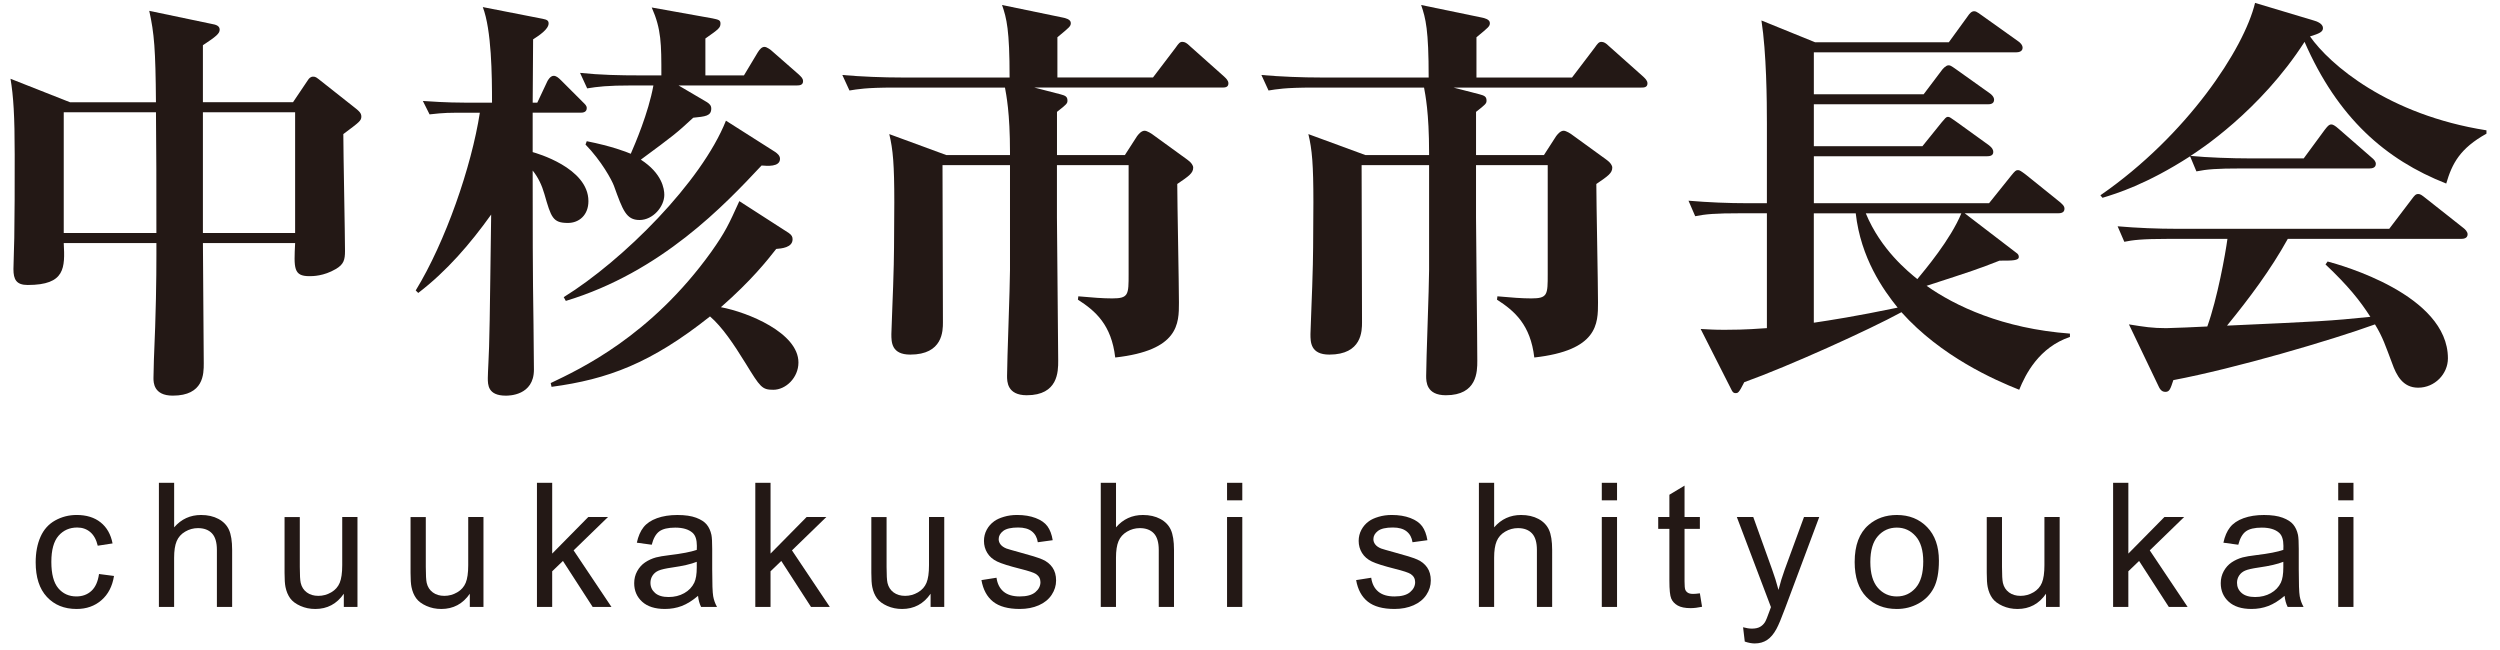 <?xml version="1.0" encoding="utf-8"?>
<!-- Generator: Adobe Illustrator 15.0.0, SVG Export Plug-In  -->
<!DOCTYPE svg PUBLIC "-//W3C//DTD SVG 1.1//EN" "http://www.w3.org/Graphics/SVG/1.1/DTD/svg11.dtd">
<svg version="1.1"
	 xmlns="http://www.w3.org/2000/svg" xmlns:xlink="http://www.w3.org/1999/xlink" xmlns:a="http://ns.adobe.com/AdobeSVGViewerExtensions/3.0/"
	 x="0px" y="0px" width="173px" height="45px" viewBox="0 0 173 45" enable-background="new 0 0 173 45" xml:space="preserve">
<defs>
</defs>
<rect fill="#FFFFFF" width="173" height="45"/>
<path fill="#231815" d="M10.792,7.074c-0.029-3.655-0.116-4.757-0.464-6.324l4.293,0.899c0.348,0.058,0.58,0.145,0.58,0.406
	c0,0.261-0.232,0.464-1.16,1.073v3.945h6.236l1.015-1.508c0.087-0.145,0.203-0.261,0.377-0.261c0.174,0,0.232,0.058,0.493,0.261
	l2.495,1.972c0.174,0.145,0.348,0.291,0.348,0.522c0,0.29-0.116,0.377-1.247,1.218c0,1.276,0.116,6.933,0.116,8.093
	c0,0.609-0.087,0.928-0.638,1.248c-0.841,0.493-1.595,0.493-1.827,0.493c-1.103,0-1.073-0.551-0.986-2.292h-6.381
	c0,1.334,0.058,7.165,0.058,8.325c0,0.726,0,2.234-2.146,2.234c-1.334,0-1.334-0.929-1.334-1.219c0-0.203,0.029-1.044,0.029-1.247
	c0.145-3.278,0.174-5.569,0.174-7.31V16.82H4.411c0.087,1.711,0.116,2.901-2.495,2.901c-0.783,0-0.986-0.377-0.986-1.102
	c0-0.348,0.058-1.856,0.058-2.146c0.029-1.625,0.029-3.51,0.029-5.772c0-2.669-0.087-4.061-0.29-5.25l4.119,1.625H10.792z
	 M4.411,7.77v8.354h6.411c0-3.974,0-5.105-0.029-8.354H4.411z M20.422,16.124V7.77h-6.381v8.354H20.422z"/>
<path fill="#231815" d="M31.641,7.799c-1.073,0-1.596,0.087-1.915,0.116l-0.464-0.928c0.406,0.029,1.654,0.116,2.901,0.116h1.885
	c0-1.885-0.029-5.018-0.638-6.613l4.148,0.812c0.319,0.058,0.406,0.145,0.406,0.319c0,0.406-0.667,0.841-1.073,1.102
	c0,0.696-0.029,3.742-0.029,4.38h0.319l0.696-1.479c0.029-0.058,0.203-0.377,0.435-0.377c0.174,0,0.319,0.116,0.522,0.319
	l1.479,1.479c0.174,0.174,0.29,0.261,0.29,0.435c0,0.29-0.261,0.319-0.435,0.319h-3.307v2.727c0.203,0.058,3.858,1.073,3.858,3.394
	c0,0.957-0.638,1.508-1.421,1.508c-1.044,0-1.16-0.377-1.625-2.001c-0.174-0.609-0.435-1.16-0.812-1.625
	c0,3.539,0,7.107,0.058,10.646c0,0.493,0.029,2.669,0.029,3.133c0,1.799-1.74,1.799-1.943,1.799c-1.248,0-1.248-0.754-1.248-1.219
	c0-0.348,0.087-1.827,0.087-2.146c0.058-1.45,0.116-7.861,0.145-9.166c-1.451,2.03-3.075,3.916-5.047,5.424l-0.174-0.174
	c2.059-3.365,3.858-8.557,4.438-12.299H31.641z M38.109,26.508c2.001-0.957,6.904-3.219,11.11-9.079
	c0.986-1.393,1.218-1.915,1.943-3.51l3.423,2.205c0.203,0.145,0.261,0.261,0.261,0.435c0,0.58-0.783,0.638-1.131,0.667
	c-0.638,0.812-1.711,2.176-3.829,4.032c1.856,0.348,5.366,1.769,5.366,3.829c0,1.044-0.87,1.886-1.74,1.886
	c-0.783,0-0.899-0.174-1.915-1.828c-0.841-1.363-1.625-2.523-2.465-3.248c-4.09,3.248-7.078,4.351-10.965,4.873L38.109,26.508z
	 M53.657,10.525c0.116,0.087,0.319,0.232,0.319,0.464c0,0.58-0.899,0.493-1.276,0.464c-2.553,2.727-6.933,7.368-13.546,9.37
	l-0.145-0.261c4.119-2.553,9.543-7.977,11.226-12.212L53.657,10.525z M40.604,9.771c1.741,0.348,2.698,0.725,3.046,0.87
	c0.29-0.667,1.218-2.813,1.566-4.728h-1.45c-1.77,0-2.408,0.087-3.133,0.203L40.14,5.043c1.392,0.146,2.755,0.174,4.148,0.174h1.479
	c0-2.176,0-3.191-0.667-4.699l4.206,0.754c0.406,0.087,0.551,0.116,0.551,0.348c0,0.29-0.087,0.377-1.044,1.044v2.553h2.669
	l0.957-1.595c0.145-0.232,0.29-0.377,0.464-0.377c0.174,0,0.464,0.232,0.522,0.29l1.856,1.625c0.174,0.174,0.29,0.261,0.29,0.464
	c0,0.261-0.232,0.29-0.435,0.29h-8.18l1.973,1.16c0.174,0.116,0.29,0.232,0.29,0.435c0,0.522-0.406,0.551-1.248,0.638
	c-1.16,1.073-1.305,1.189-3.625,2.901c1.479,0.957,1.624,2.03,1.624,2.437c0,0.812-0.783,1.74-1.711,1.74s-1.16-0.667-1.769-2.35
	c-0.145-0.406-0.87-1.74-1.973-2.872L40.604,9.771z"/>
<path fill="#231815" d="M71.577,6.059l1.798,0.464c0.319,0.087,0.493,0.145,0.493,0.435c0,0.203-0.058,0.261-0.725,0.783v2.988
	h4.699l0.841-1.305c0.087-0.116,0.29-0.377,0.522-0.377c0.174,0,0.493,0.203,0.638,0.319l2.32,1.683
	c0.29,0.203,0.406,0.406,0.406,0.551c0,0.377-0.29,0.58-1.103,1.131c0,1.189,0.116,6.933,0.116,8.209c0,1.45,0,3.307-4.409,3.799
	c-0.261-2.262-1.363-3.219-2.582-4.002l0.029-0.232c0.957,0.087,1.711,0.145,2.349,0.145c1.131,0,1.131-0.261,1.131-1.682v-7.542
	h-4.96v3.626c0,1.421,0.087,8.354,0.087,9.92c0,0.726,0,2.379-2.175,2.379c-1.364,0-1.364-0.957-1.364-1.334
	c0-1.045,0.203-6.179,0.203-7.339v-7.251h-4.67c0,1.537,0.029,9.166,0.029,10.877c0,0.58,0,2.234-2.262,2.234
	c-1.306,0-1.306-0.87-1.306-1.421c0-0.349,0.145-3.626,0.145-4.091c0.029-0.58,0.058-2.843,0.058-5.047
	c0-2.582-0.087-3.626-0.348-4.699l3.945,1.45h4.409v-0.174c0-2.785-0.261-4.003-0.348-4.496h-7.628
	c-2.031,0-2.582,0.116-3.133,0.203l-0.493-1.073c1.334,0.116,2.813,0.174,4.148,0.174h7.426c0-3.307-0.203-4.09-0.522-5.018
	l4.206,0.87C73.694,1.243,74.1,1.33,74.1,1.591c0,0.232-0.087,0.29-0.928,0.986v2.785h6.614l1.566-2.06
	c0.203-0.29,0.29-0.406,0.464-0.406c0.174,0,0.319,0.087,0.522,0.29l2.378,2.118c0.116,0.116,0.29,0.261,0.29,0.464
	c0,0.29-0.261,0.29-0.435,0.29H71.577z"/>
<path fill="#231815" d="M100.576,6.059l1.799,0.464c0.319,0.087,0.493,0.145,0.493,0.435c0,0.203-0.058,0.261-0.726,0.783v2.988
	h4.699l0.842-1.305c0.087-0.116,0.289-0.377,0.521-0.377c0.174,0,0.494,0.203,0.639,0.319l2.32,1.683
	c0.29,0.203,0.406,0.406,0.406,0.551c0,0.377-0.29,0.58-1.103,1.131c0,1.189,0.116,6.933,0.116,8.209c0,1.45,0,3.307-4.409,3.799
	c-0.261-2.262-1.363-3.219-2.581-4.002l0.029-0.232c0.957,0.087,1.711,0.145,2.349,0.145c1.132,0,1.132-0.261,1.132-1.682v-7.542
	h-4.961v3.626c0,1.421,0.088,8.354,0.088,9.92c0,0.726,0,2.379-2.176,2.379c-1.363,0-1.363-0.957-1.363-1.334
	c0-1.045,0.203-6.179,0.203-7.339v-7.251h-4.67c0,1.537,0.028,9.166,0.028,10.877c0,0.58,0,2.234-2.262,2.234
	c-1.306,0-1.306-0.87-1.306-1.421c0-0.349,0.145-3.626,0.145-4.091c0.029-0.58,0.058-2.843,0.058-5.047
	c0-2.582-0.087-3.626-0.348-4.699l3.945,1.45h4.409v-0.174c0-2.785-0.262-4.003-0.349-4.496h-7.628
	c-2.031,0-2.582,0.116-3.133,0.203l-0.493-1.073c1.334,0.116,2.813,0.174,4.148,0.174h7.426c0-3.307-0.203-4.09-0.521-5.018
	l4.205,0.87c0.146,0.029,0.551,0.116,0.551,0.377c0,0.232-0.086,0.29-0.928,0.986v2.785h6.613l1.566-2.06
	c0.203-0.29,0.291-0.406,0.465-0.406s0.318,0.087,0.521,0.29l2.379,2.118c0.116,0.116,0.29,0.261,0.29,0.464
	c0,0.29-0.261,0.29-0.435,0.29H100.576z"/>
<path fill="#231815" d="M137.641,14.064l1.537-1.915c0.262-0.319,0.319-0.377,0.465-0.377c0.115,0,0.203,0.058,0.551,0.319
	l2.379,1.915c0.115,0.116,0.289,0.232,0.289,0.435c0,0.29-0.261,0.319-0.464,0.319h-6.439l3.597,2.755
	c0.088,0.058,0.146,0.145,0.146,0.261c0,0.261-0.435,0.261-1.335,0.261c-1.479,0.581-1.827,0.696-5.047,1.741
	c1.973,1.392,5.25,2.958,9.92,3.307v0.231c-2.146,0.726-3.074,2.582-3.51,3.655c-1.682-0.668-5.395-2.291-8.15-5.367
	c-2.233,1.219-7.803,3.742-10.877,4.844c-0.378,0.755-0.436,0.755-0.609,0.755s-0.232-0.146-0.291-0.262l-2.117-4.177
	c0.551,0.029,0.899,0.058,1.654,0.058c1.595,0,2.378-0.087,2.93-0.116v-7.948h-1.828c-1.77,0-2.408,0.058-3.133,0.203l-0.464-1.073
	c1.363,0.116,2.755,0.174,4.118,0.174h1.307V8.582c0-1.653-0.029-4.902-0.378-7.165l3.713,1.508h9.253l1.306-1.798
	c0.116-0.174,0.261-0.348,0.435-0.348c0.117,0,0.146,0,0.552,0.29l2.523,1.798c0.087,0.058,0.29,0.232,0.29,0.435
	c0,0.261-0.261,0.319-0.436,0.319h-14.01v2.9h7.6l1.248-1.653c0.058-0.087,0.289-0.348,0.463-0.348c0.117,0,0.146,0,0.552,0.29
	l2.321,1.653c0.086,0.058,0.289,0.232,0.289,0.435c0,0.291-0.261,0.319-0.435,0.319h-12.038v2.901h7.513l1.335-1.654
	c0.231-0.261,0.289-0.377,0.435-0.377c0.116,0,0.174,0.058,0.552,0.319l2.291,1.653c0.174,0.145,0.29,0.261,0.29,0.464
	c0,0.261-0.261,0.29-0.435,0.29h-11.98v3.249H137.641z M125.516,14.761v7.571c1.16-0.174,2.871-0.435,5.801-1.044
	c-0.986-1.218-2.552-3.423-2.9-6.526H125.516z M129.112,14.761c1.044,2.523,2.93,4.032,3.567,4.554
	c0.523-0.638,2.292-2.727,3.047-4.554H129.112z"/>
<path fill="#231815" d="M159.418,10.96l1.45-1.972c0.261-0.348,0.349-0.377,0.464-0.377c0.088,0,0.232,0.058,0.522,0.319
	l2.263,1.973c0.145,0.116,0.29,0.261,0.29,0.435c0,0.261-0.232,0.319-0.436,0.319h-8.847c-1.77,0-2.408,0.058-3.133,0.203
	l-0.436-1.044c-3.017,1.944-5.105,2.582-6.063,2.872l-0.145-0.174c6.004-4.148,9.949-10.152,10.703-13.314l4.061,1.218
	c0.232,0.058,0.639,0.232,0.639,0.522c0,0.261-0.232,0.377-0.898,0.58c1.363,1.943,5.395,5.424,12.211,6.498v0.232
	c-1.827,1.016-2.379,2.06-2.784,3.452c-4.206-1.653-7.513-4.554-9.804-9.805c-3.076,4.786-7.34,7.542-7.891,7.89
	c1.131,0.116,2.9,0.174,4.061,0.174H159.418z M158.315,16.53c-1.188,2.146-2.669,4.119-4.206,6.004
	c6.41-0.29,7.107-0.319,9.92-0.609c-0.725-1.131-1.537-2.146-3.104-3.626l0.146-0.203c0.87,0.232,8.325,2.292,8.325,6.701
	c0,1.073-0.899,2.031-2.06,2.031c-1.073,0-1.509-0.871-1.799-1.684c-0.464-1.218-0.638-1.798-1.188-2.697
	c-3.047,1.103-9.66,3.046-13.953,3.857c-0.203,0.609-0.261,0.813-0.551,0.813s-0.406-0.232-0.522-0.492l-2.001-4.178
	c1.072,0.174,1.624,0.261,2.581,0.261c0.232,0,2.437-0.087,2.843-0.116c0.696-1.943,1.248-4.989,1.393-6.063h-4.003
	c-2.001,0-2.553,0.087-3.133,0.203l-0.464-1.073c1.334,0.116,2.784,0.174,4.119,0.174h14.678l1.566-2.06
	c0.174-0.232,0.26-0.348,0.435-0.348c0.146,0,0.231,0.058,0.522,0.29l2.609,2.06c0.117,0.087,0.291,0.261,0.291,0.435
	c0,0.29-0.291,0.319-0.436,0.319H158.315z"/>
<path fill="#231815" d="M6.852,39.721l1.037,0.135c-0.113,0.715-0.403,1.274-0.87,1.679s-1.04,0.606-1.72,0.606
	c-0.852,0-1.536-0.278-2.054-0.835s-0.776-1.354-0.776-2.394c0-0.672,0.111-1.26,0.334-1.764s0.562-0.882,1.017-1.134
	s0.95-0.378,1.485-0.378c0.676,0,1.229,0.171,1.658,0.513s0.705,0.827,0.826,1.456l-1.025,0.158
	c-0.098-0.418-0.271-0.732-0.519-0.943s-0.548-0.316-0.899-0.316c-0.531,0-0.963,0.19-1.295,0.571s-0.498,0.983-0.498,1.808
	c0,0.836,0.16,1.443,0.48,1.822s0.738,0.568,1.254,0.568c0.414,0,0.76-0.127,1.037-0.381S6.777,40.248,6.852,39.721z"/>
<path fill="#231815" d="M10.996,42v-8.59h1.055v3.082c0.492-0.57,1.113-0.855,1.863-0.855c0.461,0,0.861,0.091,1.201,0.272
	s0.583,0.433,0.729,0.753s0.22,0.785,0.22,1.395V42h-1.055v-3.943c0-0.527-0.114-0.911-0.343-1.151s-0.552-0.36-0.97-0.36
	c-0.313,0-0.606,0.081-0.882,0.243s-0.472,0.382-0.589,0.659s-0.176,0.66-0.176,1.148V42H10.996z"/>
<path fill="#231815" d="M23.792,42v-0.914c-0.484,0.703-1.143,1.055-1.975,1.055c-0.367,0-0.71-0.07-1.028-0.211
	s-0.555-0.317-0.709-0.53s-0.263-0.474-0.325-0.782c-0.043-0.207-0.064-0.535-0.064-0.984v-3.855h1.055v3.451
	c0,0.551,0.021,0.922,0.064,1.113c0.066,0.277,0.207,0.495,0.422,0.653s0.48,0.237,0.797,0.237s0.613-0.081,0.891-0.243
	s0.474-0.383,0.589-0.662s0.173-0.685,0.173-1.216v-3.334h1.055V42H23.792z"/>
<path fill="#231815" d="M32.511,42v-0.914c-0.484,0.703-1.143,1.055-1.975,1.055c-0.367,0-0.71-0.07-1.028-0.211
	s-0.555-0.317-0.709-0.53s-0.263-0.474-0.325-0.782c-0.043-0.207-0.064-0.535-0.064-0.984v-3.855h1.055v3.451
	c0,0.551,0.021,0.922,0.064,1.113c0.066,0.277,0.207,0.495,0.422,0.653s0.48,0.237,0.797,0.237s0.613-0.081,0.891-0.243
	s0.474-0.383,0.589-0.662s0.173-0.685,0.173-1.216v-3.334h1.055V42H32.511z"/>
<path fill="#231815" d="M37.157,42v-8.59h1.055v4.898l2.496-2.531h1.365l-2.379,2.309L42.313,42h-1.301l-2.057-3.182l-0.744,0.715
	V42H37.157z"/>
<path fill="#231815" d="M48.304,41.232c-0.391,0.332-0.767,0.566-1.128,0.703s-0.749,0.205-1.163,0.205
	c-0.684,0-1.209-0.167-1.576-0.501s-0.551-0.761-0.551-1.28c0-0.305,0.069-0.583,0.208-0.835s0.32-0.454,0.545-0.606
	s0.478-0.268,0.759-0.346c0.207-0.055,0.52-0.107,0.938-0.158c0.852-0.102,1.479-0.223,1.881-0.363
	c0.004-0.145,0.006-0.236,0.006-0.275c0-0.43-0.1-0.732-0.299-0.908c-0.27-0.238-0.67-0.357-1.201-0.357
	c-0.496,0-0.862,0.087-1.099,0.261s-0.411,0.481-0.524,0.923l-1.031-0.141c0.094-0.441,0.248-0.798,0.463-1.069
	s0.525-0.48,0.932-0.627s0.877-0.22,1.412-0.22c0.531,0,0.963,0.063,1.295,0.188s0.576,0.282,0.732,0.472s0.266,0.429,0.328,0.718
	c0.035,0.18,0.053,0.504,0.053,0.973v1.406c0,0.98,0.022,1.601,0.067,1.86s0.134,0.509,0.267,0.747h-1.102
	C48.405,41.781,48.335,41.525,48.304,41.232z M48.216,38.877c-0.383,0.156-0.957,0.289-1.723,0.398
	c-0.434,0.063-0.74,0.133-0.92,0.211s-0.318,0.192-0.416,0.343s-0.146,0.317-0.146,0.501c0,0.281,0.106,0.516,0.319,0.703
	s0.524,0.281,0.935,0.281c0.406,0,0.768-0.089,1.084-0.267s0.549-0.421,0.697-0.729c0.113-0.238,0.17-0.59,0.17-1.055V38.877z"/>
<path fill="#231815" d="M52.267,42v-8.59h1.055v4.898l2.496-2.531h1.365l-2.379,2.309L57.423,42h-1.301l-2.057-3.182l-0.744,0.715
	V42H52.267z"/>
<path fill="#231815" d="M64.397,42v-0.914c-0.484,0.703-1.143,1.055-1.975,1.055c-0.367,0-0.71-0.07-1.028-0.211
	s-0.555-0.317-0.709-0.53s-0.263-0.474-0.325-0.782c-0.043-0.207-0.064-0.535-0.064-0.984v-3.855h1.055v3.451
	c0,0.551,0.021,0.922,0.064,1.113c0.066,0.277,0.207,0.495,0.422,0.653s0.48,0.237,0.797,0.237s0.613-0.081,0.891-0.243
	s0.474-0.383,0.589-0.662s0.173-0.685,0.173-1.216v-3.334h1.055V42H64.397z"/>
<path fill="#231815" d="M67.915,40.143l1.043-0.164c0.059,0.418,0.222,0.738,0.489,0.961s0.642,0.334,1.122,0.334
	c0.484,0,0.844-0.099,1.078-0.296s0.352-0.429,0.352-0.694c0-0.238-0.104-0.426-0.311-0.563c-0.145-0.094-0.504-0.213-1.078-0.357
	c-0.773-0.195-1.31-0.364-1.608-0.507s-0.525-0.34-0.68-0.592s-0.231-0.53-0.231-0.835c0-0.277,0.063-0.534,0.19-0.771
	s0.3-0.433,0.519-0.589c0.164-0.121,0.388-0.224,0.671-0.308s0.587-0.126,0.911-0.126c0.488,0,0.917,0.07,1.286,0.211
	s0.642,0.331,0.817,0.571s0.297,0.562,0.363,0.964l-1.031,0.141c-0.047-0.32-0.183-0.57-0.407-0.75s-0.542-0.27-0.952-0.27
	c-0.484,0-0.83,0.08-1.037,0.24s-0.311,0.348-0.311,0.563c0,0.137,0.043,0.26,0.129,0.369c0.086,0.113,0.221,0.207,0.404,0.281
	c0.105,0.039,0.416,0.129,0.932,0.27c0.746,0.199,1.267,0.362,1.562,0.489s0.526,0.312,0.694,0.554s0.252,0.543,0.252,0.902
	c0,0.352-0.103,0.683-0.308,0.993s-0.501,0.551-0.888,0.721s-0.824,0.255-1.313,0.255c-0.809,0-1.425-0.168-1.849-0.504
	S68.032,40.803,67.915,40.143z"/>
<path fill="#231815" d="M76.173,42v-8.59h1.055v3.082c0.492-0.57,1.113-0.855,1.863-0.855c0.461,0,0.861,0.091,1.201,0.272
	s0.583,0.433,0.729,0.753s0.22,0.785,0.22,1.395V42h-1.055v-3.943c0-0.527-0.114-0.911-0.343-1.151s-0.552-0.36-0.97-0.36
	c-0.313,0-0.606,0.081-0.882,0.243s-0.472,0.382-0.589,0.659s-0.176,0.66-0.176,1.148V42H76.173z"/>
<path fill="#231815" d="M84.912,34.623V33.41h1.055v1.213H84.912z M84.912,42v-6.223h1.055V42H84.912z"/>
<path fill="#231815" d="M93.844,40.143l1.043-0.164c0.059,0.418,0.223,0.738,0.49,0.961s0.641,0.334,1.121,0.334
	c0.484,0,0.844-0.099,1.078-0.296s0.352-0.429,0.352-0.694c0-0.238-0.104-0.426-0.311-0.563c-0.145-0.094-0.504-0.213-1.078-0.357
	c-0.773-0.195-1.309-0.364-1.607-0.507s-0.525-0.34-0.68-0.592s-0.232-0.53-0.232-0.835c0-0.277,0.064-0.534,0.191-0.771
	s0.299-0.433,0.518-0.589c0.164-0.121,0.389-0.224,0.672-0.308s0.586-0.126,0.91-0.126c0.488,0,0.918,0.07,1.287,0.211
	s0.641,0.331,0.816,0.571s0.297,0.562,0.363,0.964l-1.031,0.141c-0.047-0.32-0.182-0.57-0.406-0.75s-0.543-0.27-0.953-0.27
	c-0.484,0-0.83,0.08-1.037,0.24s-0.311,0.348-0.311,0.563c0,0.137,0.043,0.26,0.129,0.369c0.086,0.113,0.221,0.207,0.404,0.281
	c0.105,0.039,0.416,0.129,0.932,0.27c0.746,0.199,1.268,0.362,1.563,0.489s0.525,0.312,0.693,0.554s0.252,0.543,0.252,0.902
	c0,0.352-0.102,0.683-0.307,0.993s-0.502,0.551-0.889,0.721s-0.824,0.255-1.313,0.255c-0.809,0-1.424-0.168-1.848-0.504
	S93.961,40.803,93.844,40.143z"/>
<path fill="#231815" d="M102.34,42v-8.59h1.055v3.082c0.492-0.57,1.113-0.855,1.863-0.855c0.461,0,0.861,0.091,1.201,0.272
	s0.582,0.433,0.729,0.753s0.221,0.785,0.221,1.395V42h-1.055v-3.943c0-0.527-0.115-0.911-0.344-1.151s-0.551-0.36-0.969-0.36
	c-0.313,0-0.607,0.081-0.883,0.243s-0.471,0.382-0.588,0.659s-0.176,0.66-0.176,1.148V42H102.34z"/>
<path fill="#231815" d="M110.844,34.623V33.41h1.055v1.213H110.844z M110.844,42v-6.223h1.055V42H110.844z"/>
<path fill="#231815" d="M117.631,41.057l0.152,0.932c-0.297,0.063-0.563,0.094-0.797,0.094c-0.383,0-0.68-0.061-0.891-0.182
	s-0.359-0.28-0.445-0.478s-0.129-0.612-0.129-1.245v-3.58h-0.773v-0.82h0.773v-1.541l1.049-0.633v2.174h1.061v0.82h-1.061v3.639
	c0,0.301,0.018,0.494,0.055,0.58s0.098,0.154,0.182,0.205s0.205,0.076,0.361,0.076C117.285,41.098,117.439,41.084,117.631,41.057z"
	/>
<path fill="#231815" d="M120.738,44.396l-0.117-0.99c0.23,0.063,0.432,0.094,0.604,0.094c0.234,0,0.422-0.039,0.563-0.117
	s0.256-0.188,0.346-0.328c0.066-0.105,0.174-0.367,0.322-0.785c0.02-0.059,0.051-0.145,0.094-0.258l-2.361-6.234h1.137l1.295,3.604
	c0.168,0.457,0.318,0.938,0.451,1.441c0.121-0.484,0.266-0.957,0.434-1.418l1.33-3.627h1.055l-2.367,6.328
	c-0.254,0.684-0.451,1.154-0.592,1.412c-0.188,0.348-0.402,0.603-0.645,0.765s-0.531,0.243-0.867,0.243
	C121.215,44.525,120.988,44.482,120.738,44.396z"/>
<path fill="#231815" d="M128.343,38.889c0-1.152,0.32-2.006,0.961-2.561c0.535-0.461,1.188-0.691,1.957-0.691
	c0.855,0,1.555,0.28,2.098,0.841s0.814,1.335,0.814,2.323c0,0.801-0.12,1.431-0.36,1.89s-0.59,0.815-1.049,1.069
	s-0.96,0.381-1.503,0.381c-0.871,0-1.575-0.279-2.112-0.838S128.343,39.939,128.343,38.889z M129.427,38.889
	c0,0.797,0.174,1.394,0.521,1.79s0.785,0.595,1.313,0.595c0.523,0,0.959-0.199,1.307-0.598s0.521-1.006,0.521-1.822
	c0-0.77-0.175-1.353-0.524-1.749s-0.784-0.595-1.304-0.595c-0.527,0-0.965,0.197-1.313,0.592S129.427,38.092,129.427,38.889z"/>
<path fill="#231815" d="M141.584,42v-0.914c-0.484,0.703-1.143,1.055-1.975,1.055c-0.367,0-0.71-0.07-1.028-0.211
	s-0.555-0.317-0.709-0.53s-0.263-0.474-0.325-0.782c-0.043-0.207-0.064-0.535-0.064-0.984v-3.855h1.055v3.451
	c0,0.551,0.021,0.922,0.064,1.113c0.066,0.277,0.207,0.495,0.422,0.653s0.48,0.237,0.797,0.237s0.613-0.081,0.891-0.243
	s0.474-0.383,0.589-0.662s0.173-0.685,0.173-1.216v-3.334h1.055V42H141.584z"/>
<path fill="#231815" d="M146.227,42v-8.59h1.055v4.898l2.496-2.531h1.365l-2.379,2.309L151.383,42h-1.301l-2.057-3.182l-0.744,0.715
	V42H146.227z"/>
<path fill="#231815" d="M158.094,41.232c-0.391,0.332-0.768,0.566-1.129,0.703s-0.748,0.205-1.162,0.205
	c-0.684,0-1.209-0.167-1.576-0.501s-0.551-0.761-0.551-1.28c0-0.305,0.068-0.583,0.207-0.835s0.32-0.454,0.545-0.606
	s0.479-0.268,0.76-0.346c0.207-0.055,0.52-0.107,0.938-0.158c0.852-0.102,1.479-0.223,1.881-0.363
	c0.004-0.145,0.006-0.236,0.006-0.275c0-0.43-0.1-0.732-0.299-0.908c-0.27-0.238-0.67-0.357-1.201-0.357
	c-0.496,0-0.863,0.087-1.1,0.261s-0.41,0.481-0.523,0.923l-1.031-0.141c0.094-0.441,0.248-0.798,0.463-1.069s0.525-0.48,0.932-0.627
	s0.877-0.22,1.412-0.22c0.531,0,0.963,0.063,1.295,0.188s0.576,0.282,0.732,0.472s0.266,0.429,0.328,0.718
	c0.035,0.18,0.053,0.504,0.053,0.973v1.406c0,0.98,0.021,1.601,0.066,1.86s0.135,0.509,0.268,0.747h-1.102
	C158.195,41.781,158.125,41.525,158.094,41.232z M158.006,38.877c-0.383,0.156-0.957,0.289-1.723,0.398
	c-0.434,0.063-0.74,0.133-0.92,0.211s-0.318,0.192-0.416,0.343s-0.146,0.317-0.146,0.501c0,0.281,0.105,0.516,0.318,0.703
	s0.525,0.281,0.936,0.281c0.406,0,0.768-0.089,1.084-0.267s0.549-0.421,0.697-0.729c0.113-0.238,0.17-0.59,0.17-1.055V38.877z"/>
<path fill="#231815" d="M161.805,34.623V33.41h1.055v1.213H161.805z M161.805,42v-6.223h1.055V42H161.805z"/>
</svg>

